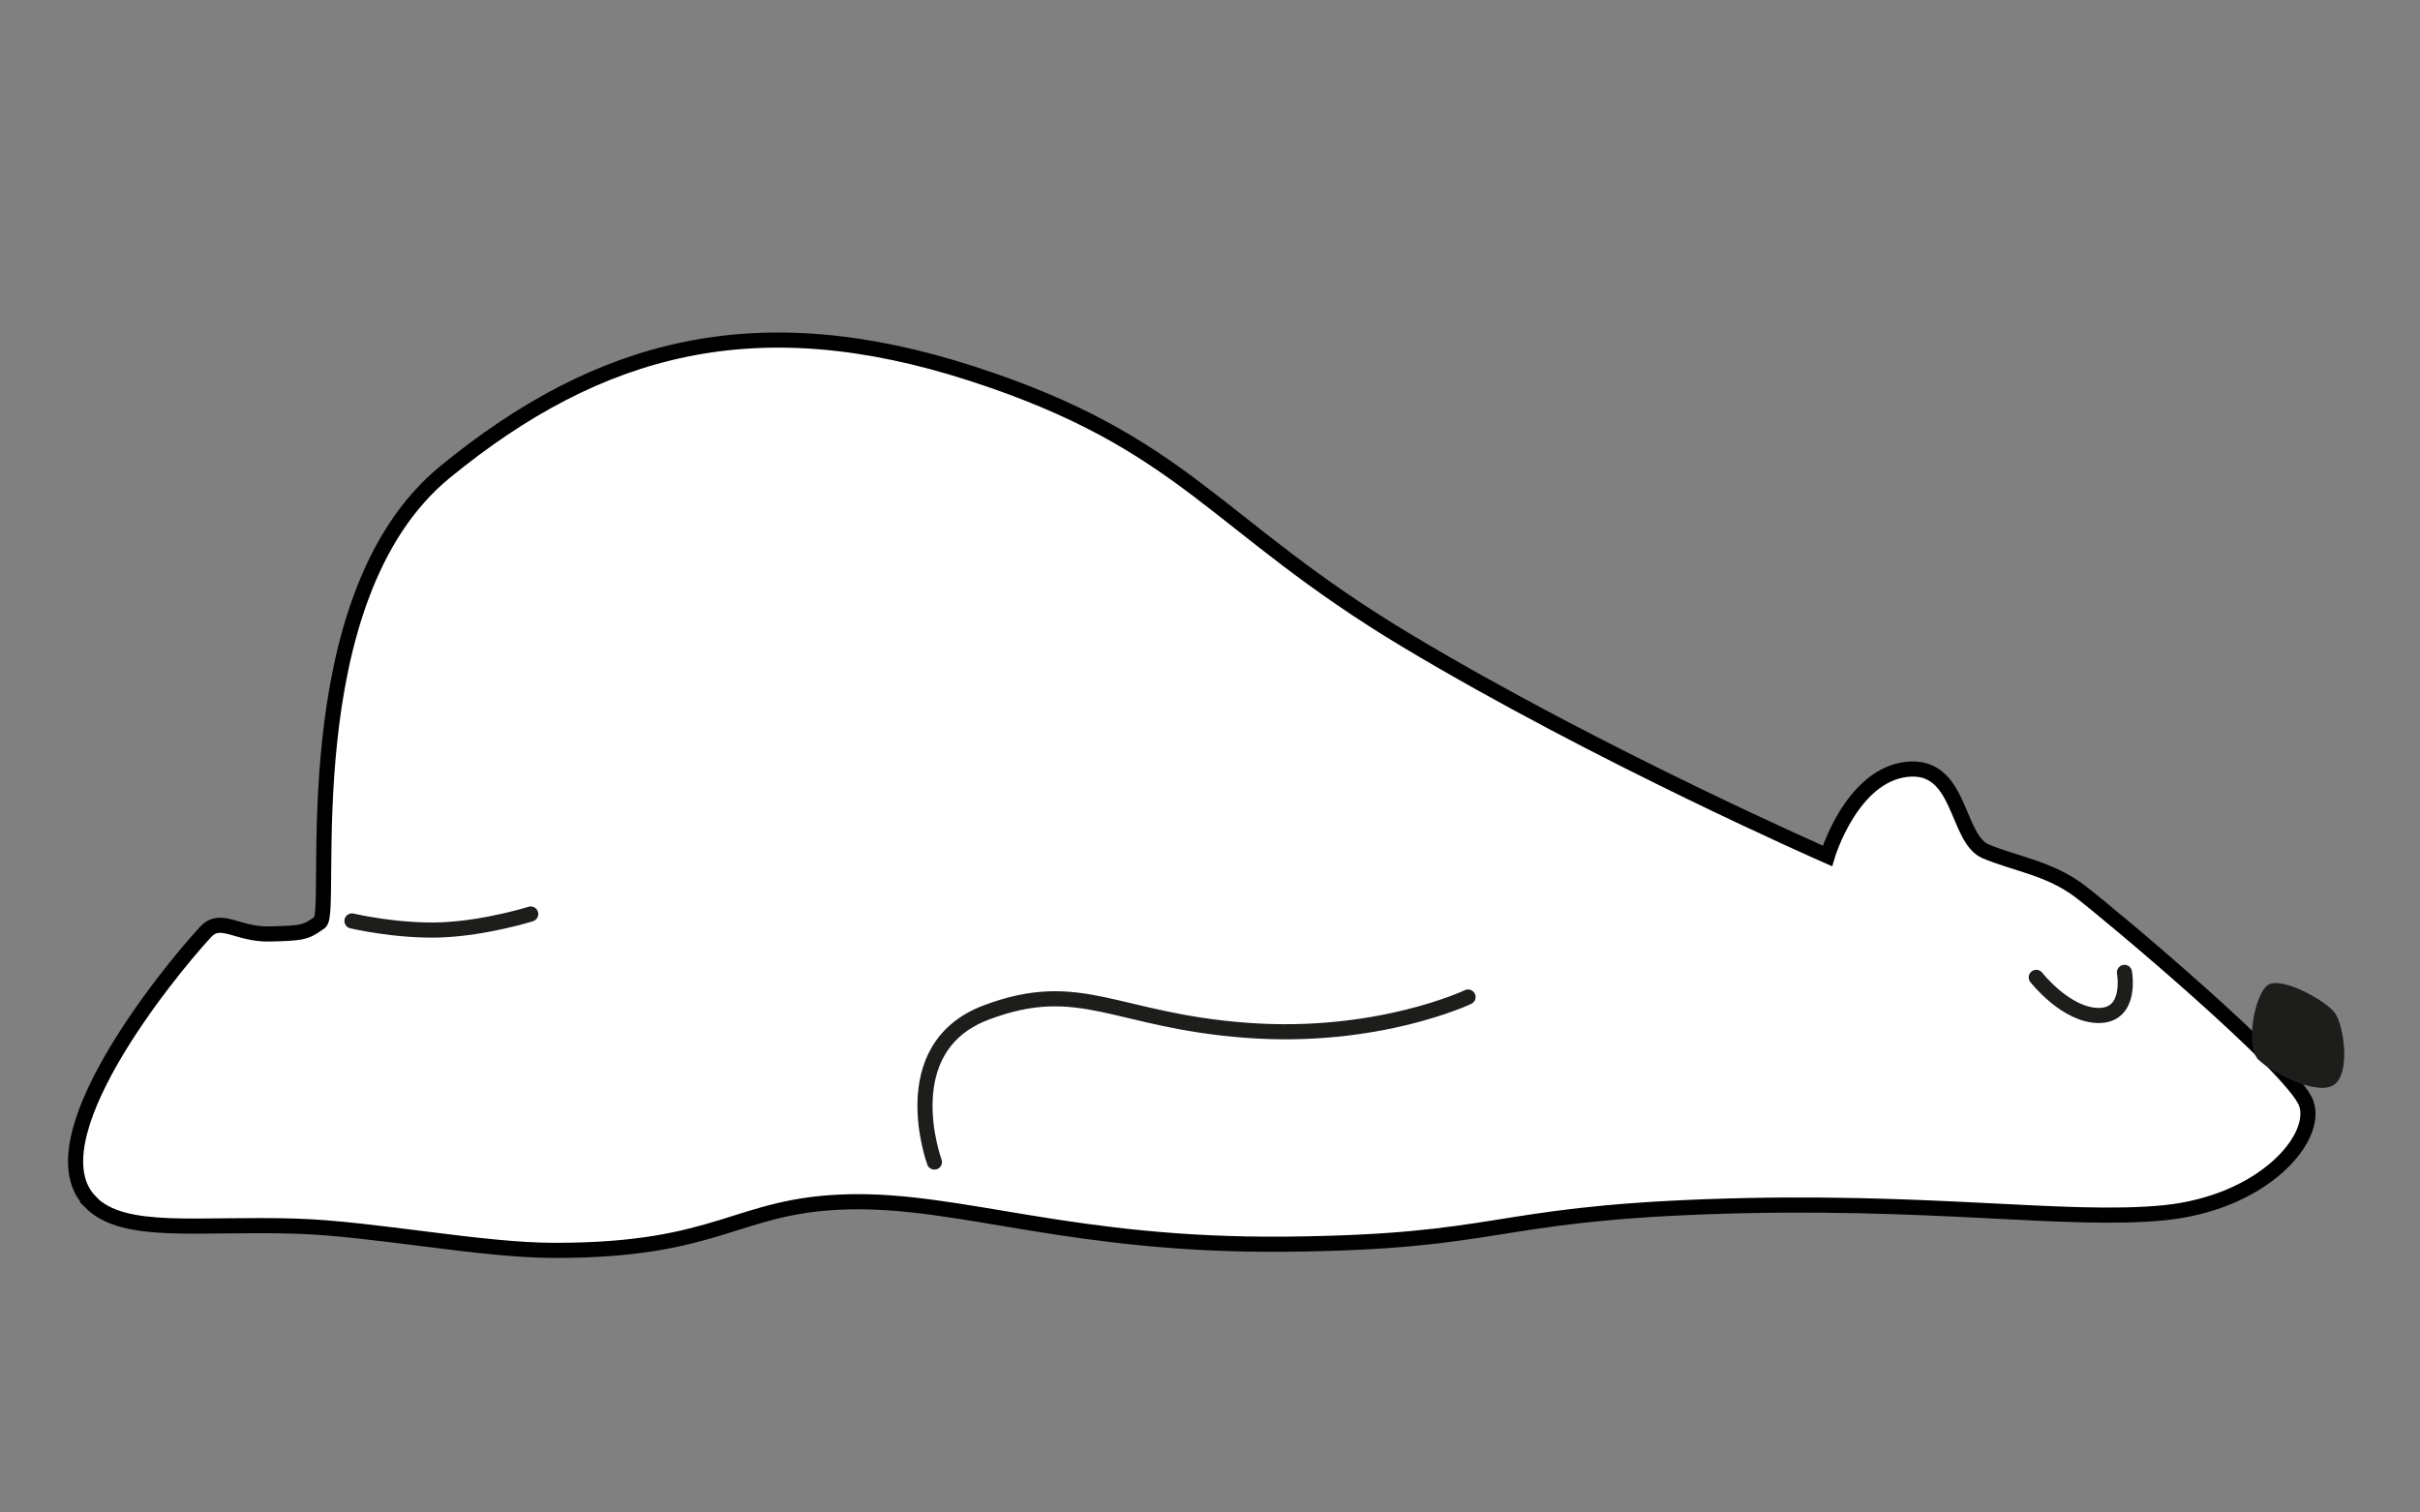 <?xml version="1.0" encoding="UTF-8"?>
<svg id="Layer_1" xmlns="http://www.w3.org/2000/svg" viewBox="0 0 160 100">
  <rect x="0" y="0" width="160" height="100" fill="#808080" stroke="none"/>
  <defs>
    <style>
      .cls-1 {
        fill: #1d1d1b;
      }

      .cls-2 {
        fill: #fff;
        stroke: #000;
        stroke-miterlimit: 10;
      }

      .cls-3 {
        fill: none;
        stroke: #1d1d1b;
        stroke-linecap: round;
        stroke-linejoin: round;
      }
    </style>
  </defs>
  <path class="cls-2" d="M6,79.48c-3.97-3.96,4.97-15.02,7.58-17.85,1.02-1.11,2.09.17,4.24.12,2.24-.05,2.42-.11,3.34-.78.92-.68-1.97-21.38,8.26-29.76,10.23-8.38,20.64-11.1,34.83-6.51,14.19,4.59,15.98,9.99,28.73,17.64,12.76,7.65,27.84,14.25,27.84,14.25,0,0,1.57-5.29,5.22-5.72,3.65-.43,3.25,4.58,5.25,5.42,2.01.84,4.21,1.11,6.22,2.63,2,1.52,14.15,11.72,14.97,14.03.82,2.32-2.87,6.57-9.37,7.23-6.5.65-15.64-.92-30.15-.4-14.51.52-13.72,2.34-27.9,2.48-14.18.14-21.52-2.98-28.96-2.8-7.44.18-8.41,3.23-19.46,3.21-4.84,0-11.97-1.44-17.04-1.6-6.51-.21-11.38.65-13.61-1.58Z"/>
  <path class="cls-3" d="M23.27,60.89s2.96.7,5.91.59c2.96-.12,5.91-1.05,5.91-1.05"/>
  <path class="cls-3" d="M61.78,76.83s-2.79-7.55,3.43-9.89c6.22-2.34,8.51.53,17.19,1.18,8.67.65,14.66-2.2,14.66-2.2"/>
  <path class="cls-3" d="M134.63,64.62s1.98,2.54,4.16,2.52c2.19-.03,1.67-2.85,1.67-2.85"/>
  <path class="cls-1" d="M149.33,70.07c.89.88,3.98,2.45,5.03,1.62,1.05-.83.6-3.89.02-4.71-.58-.82-3.62-2.5-4.47-1.83-.86.66-1.48,4.05-.58,4.93Z"/>
</svg>